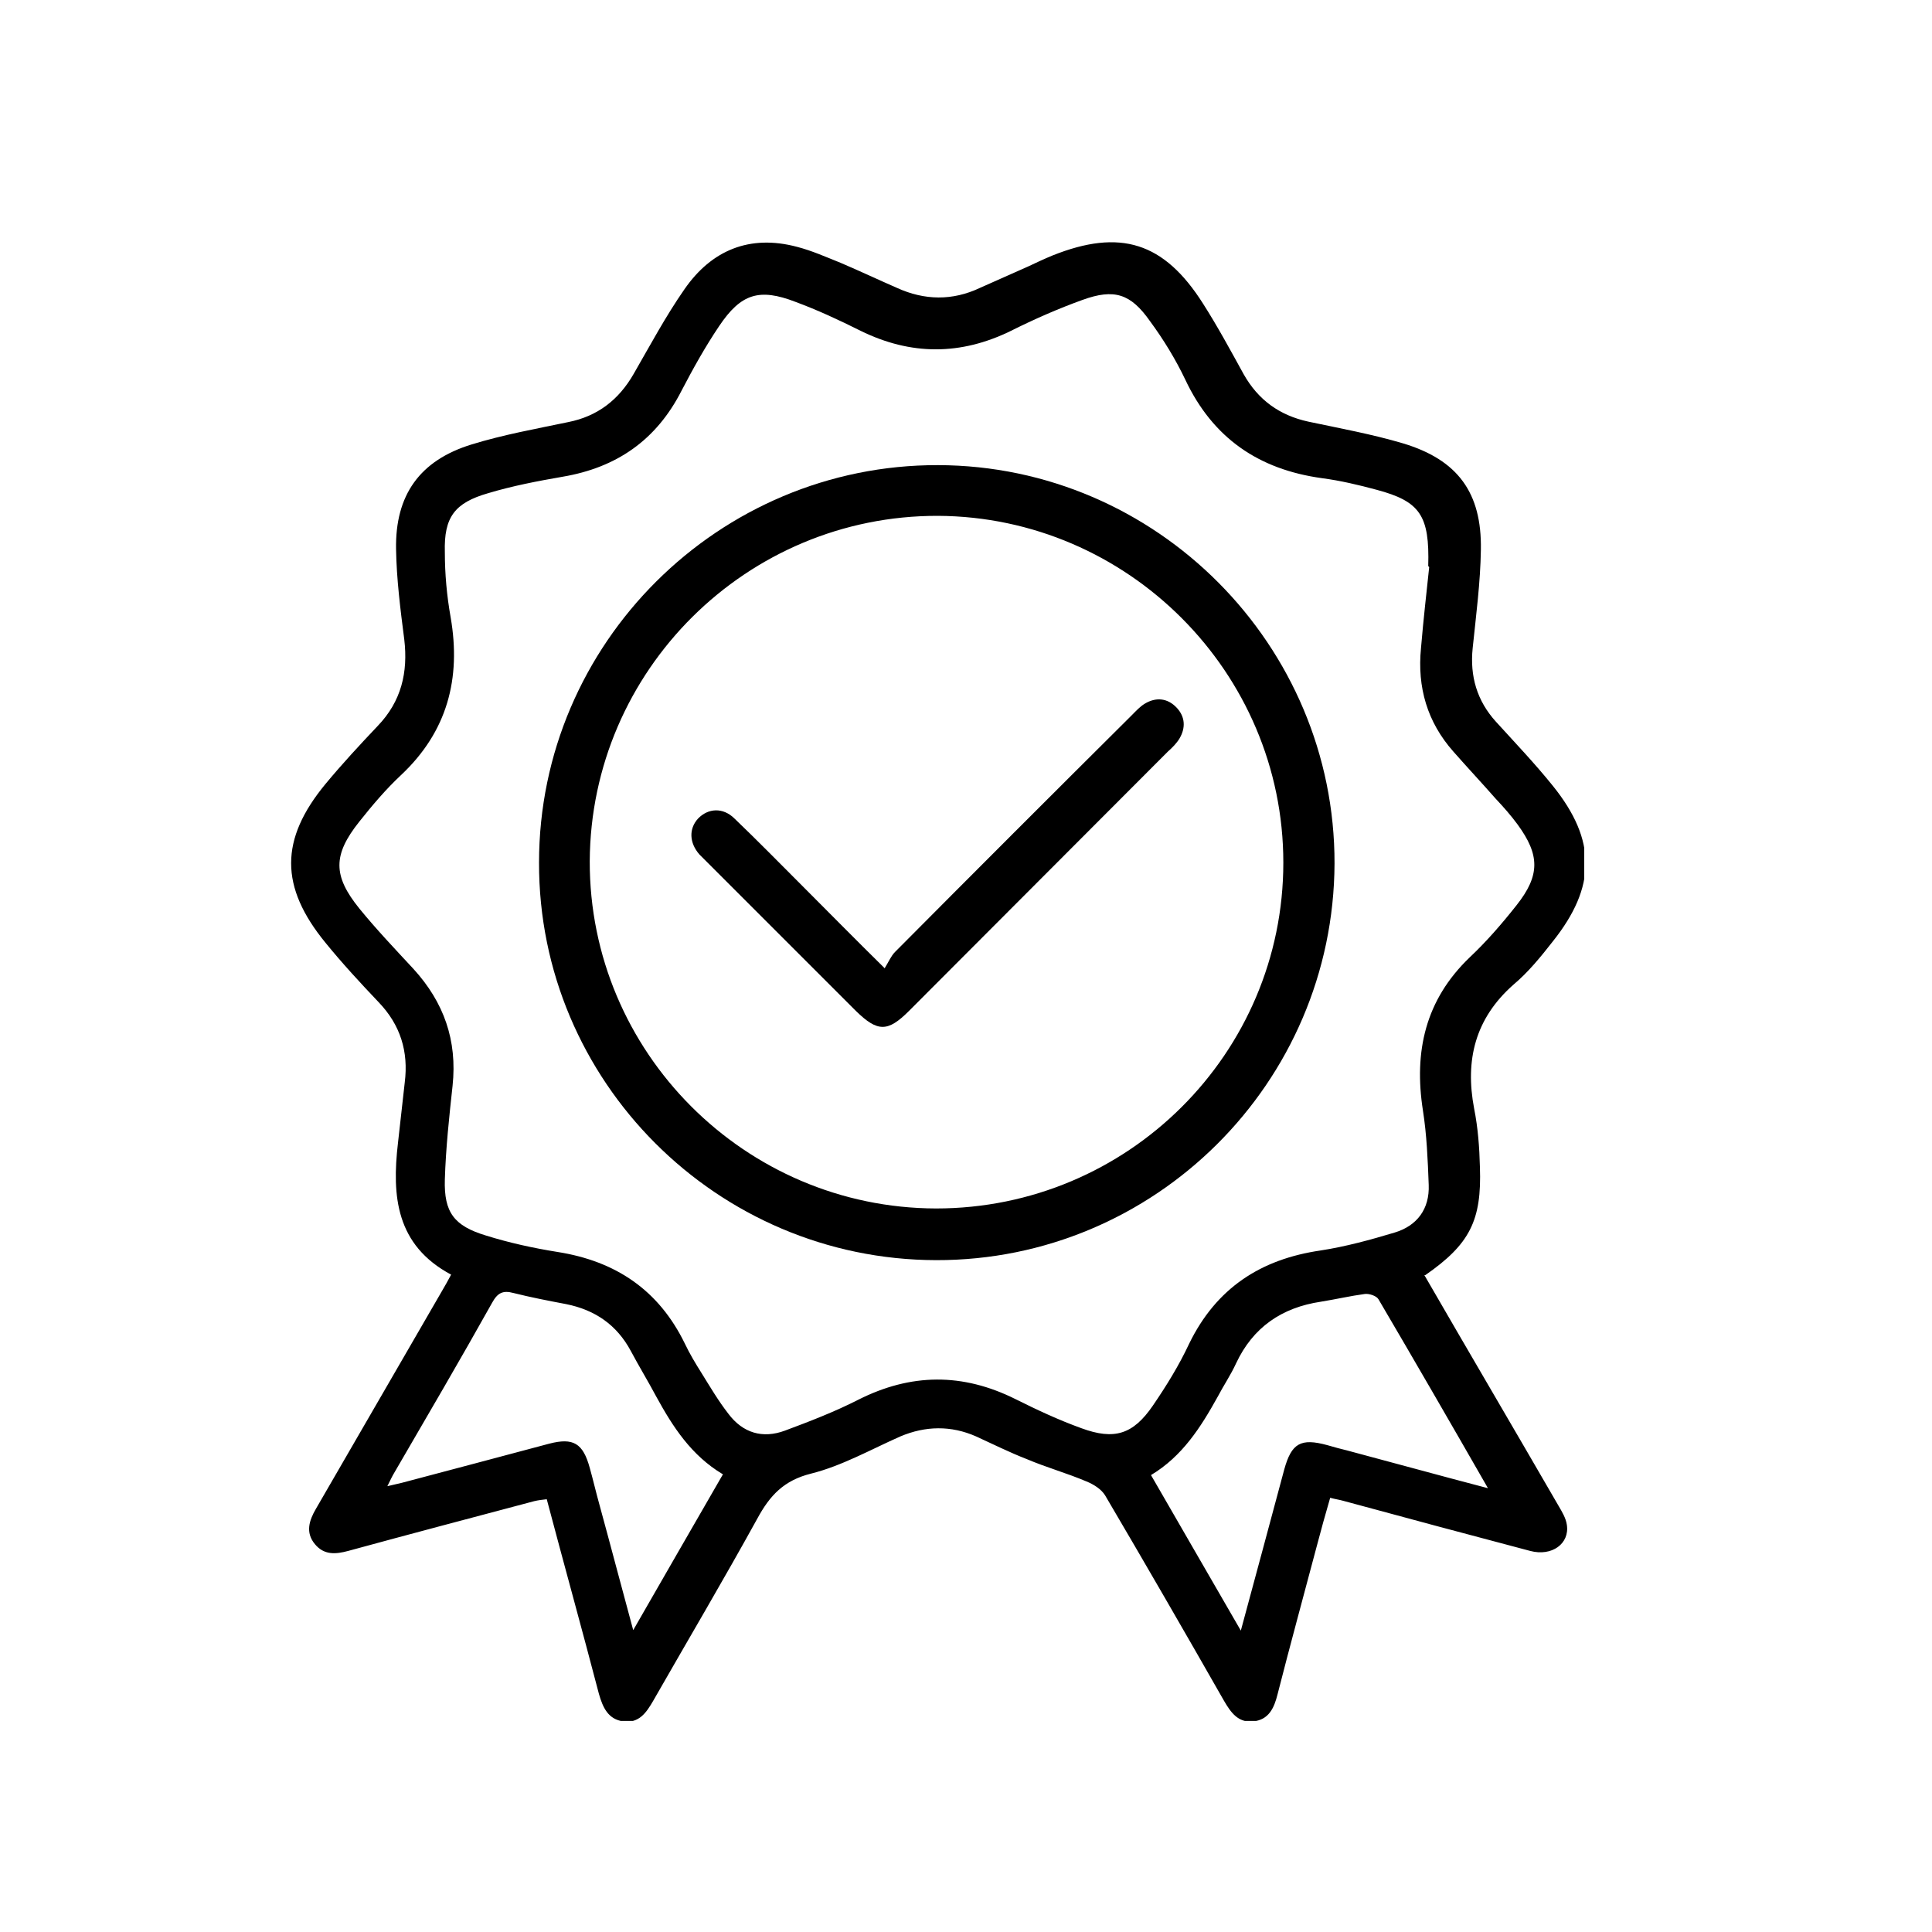 <svg width="40" height="40" viewBox="0 0 40 40" fill="none" xmlns="http://www.w3.org/2000/svg">
<g clip-path="url(#clip0_3615_3545)">
<path d="M29.49 26.4C30.42 28.01 31.35 29.59 32.27 31.18C32.34 31.3 32.42 31.43 32.44 31.57C32.5 31.96 32.13 32.23 31.68 32.11C30.39 31.77 29.09 31.42 27.8 31.07C27.73 31.05 27.65 31.04 27.54 31.01C27.44 31.35 27.35 31.68 27.26 32.02C26.99 33.04 26.71 34.06 26.45 35.08C26.38 35.36 26.27 35.61 25.94 35.64C25.63 35.67 25.48 35.45 25.34 35.21C24.53 33.79 23.71 32.37 22.88 30.96C22.8 30.83 22.64 30.73 22.49 30.67C22.09 30.5 21.66 30.38 21.26 30.21C20.9 30.07 20.56 29.9 20.21 29.74C19.69 29.51 19.16 29.52 18.64 29.74C18.03 30.01 17.43 30.35 16.79 30.51C16.23 30.65 15.94 30.96 15.68 31.44C14.98 32.71 14.24 33.96 13.52 35.22C13.38 35.46 13.23 35.68 12.91 35.64C12.59 35.6 12.48 35.35 12.4 35.07C12.05 33.73 11.68 32.4 11.32 31.04C11.23 31.05 11.14 31.06 11.06 31.08C9.78 31.42 8.49 31.76 7.21 32.11C6.95 32.18 6.71 32.2 6.52 31.97C6.32 31.73 6.4 31.48 6.54 31.24C7.41 29.74 8.28 28.23 9.15 26.73C9.21 26.63 9.27 26.52 9.34 26.39C8.2 25.78 8.11 24.77 8.24 23.66C8.29 23.24 8.33 22.83 8.38 22.41C8.46 21.77 8.29 21.22 7.84 20.75C7.46 20.35 7.09 19.95 6.74 19.52C5.79 18.36 5.79 17.38 6.74 16.23C7.08 15.82 7.45 15.42 7.82 15.03C8.31 14.52 8.45 13.92 8.37 13.24C8.29 12.62 8.21 11.99 8.2 11.37C8.18 10.25 8.69 9.53 9.77 9.2C10.42 9 11.09 8.88 11.76 8.74C12.37 8.62 12.81 8.28 13.12 7.74C13.46 7.15 13.78 6.55 14.17 5.99C14.73 5.18 15.52 4.85 16.5 5.11C16.81 5.19 17.1 5.32 17.4 5.44C17.8 5.61 18.18 5.79 18.57 5.96C19.14 6.22 19.72 6.23 20.29 5.96C20.62 5.81 20.95 5.67 21.28 5.52C21.45 5.44 21.62 5.36 21.79 5.29C23.19 4.73 24.1 5.01 24.91 6.29C25.21 6.76 25.48 7.26 25.75 7.75C26.05 8.28 26.49 8.6 27.09 8.73C27.75 8.87 28.41 8.99 29.05 9.18C30.18 9.52 30.68 10.2 30.66 11.38C30.65 12.06 30.56 12.74 30.49 13.42C30.43 14 30.58 14.51 30.97 14.94C31.37 15.38 31.78 15.81 32.15 16.27C33.06 17.4 33.05 18.36 32.15 19.49C31.9 19.81 31.64 20.13 31.33 20.39C30.54 21.09 30.33 21.95 30.52 22.95C30.6 23.35 30.63 23.76 30.64 24.16C30.68 25.27 30.43 25.76 29.51 26.4H29.49ZM29.57 11.72C29.6 10.67 29.4 10.38 28.5 10.14C28.13 10.04 27.75 9.95 27.37 9.9C26.06 9.72 25.11 9.07 24.54 7.86C24.34 7.44 24.09 7.03 23.81 6.65C23.41 6.08 23.07 5.97 22.41 6.21C21.91 6.39 21.41 6.61 20.93 6.85C19.89 7.36 18.86 7.36 17.82 6.85C17.38 6.63 16.93 6.42 16.47 6.25C15.72 5.96 15.34 6.08 14.89 6.75C14.6 7.18 14.35 7.63 14.11 8.09C13.59 9.11 12.77 9.68 11.65 9.87C11.13 9.96 10.61 10.06 10.11 10.21C9.41 10.41 9.19 10.71 9.21 11.43C9.21 11.88 9.25 12.33 9.33 12.78C9.55 14.05 9.26 15.15 8.3 16.05C7.99 16.34 7.71 16.67 7.44 17.01C6.89 17.7 6.89 18.13 7.44 18.81C7.79 19.24 8.18 19.65 8.56 20.06C9.19 20.75 9.47 21.54 9.37 22.48C9.3 23.12 9.23 23.77 9.21 24.42C9.19 25.1 9.4 25.38 10.06 25.58C10.54 25.73 11.04 25.84 11.54 25.92C12.75 26.11 13.64 26.71 14.18 27.82C14.28 28.03 14.4 28.23 14.52 28.42C14.7 28.71 14.87 29 15.08 29.27C15.38 29.67 15.79 29.79 16.25 29.62C16.76 29.43 17.28 29.23 17.77 28.98C18.86 28.43 19.93 28.42 21.03 28.97C21.47 29.19 21.92 29.4 22.39 29.57C23.07 29.82 23.46 29.7 23.87 29.1C24.15 28.69 24.41 28.27 24.62 27.82C25.18 26.67 26.1 26.07 27.34 25.89C27.86 25.81 28.37 25.67 28.87 25.52C29.34 25.38 29.6 25.03 29.58 24.53C29.56 24.01 29.54 23.5 29.46 22.99C29.27 21.77 29.51 20.7 30.43 19.82C30.78 19.49 31.1 19.12 31.4 18.74C31.89 18.12 31.88 17.7 31.42 17.07C31.28 16.88 31.13 16.71 30.97 16.54C30.68 16.21 30.38 15.89 30.09 15.56C29.55 14.95 29.34 14.23 29.42 13.42C29.47 12.82 29.54 12.22 29.59 11.74L29.57 11.72ZM14.96 30.52C14.31 30.13 13.93 29.54 13.59 28.92C13.42 28.6 13.23 28.29 13.06 27.97C12.77 27.43 12.32 27.12 11.72 27C11.35 26.93 10.99 26.86 10.63 26.77C10.41 26.71 10.3 26.77 10.19 26.97C9.53 28.15 8.85 29.31 8.17 30.48C8.12 30.56 8.08 30.65 8.02 30.77C8.15 30.74 8.24 30.72 8.32 30.7C9.34 30.43 10.36 30.16 11.37 29.89C11.87 29.76 12.07 29.88 12.21 30.39C12.28 30.64 12.34 30.9 12.41 31.15C12.64 31.99 12.86 32.83 13.11 33.75C13.75 32.64 14.35 31.59 14.97 30.52H14.96ZM30.8 30.8C30.02 29.44 29.28 28.16 28.54 26.9C28.5 26.83 28.35 26.78 28.26 26.79C27.96 26.83 27.66 26.9 27.35 26.95C26.54 27.07 25.94 27.48 25.59 28.23C25.48 28.47 25.33 28.69 25.21 28.92C24.86 29.55 24.48 30.15 23.83 30.54C24.44 31.6 25.05 32.65 25.69 33.76C26.01 32.58 26.3 31.5 26.59 30.42C26.74 29.88 26.93 29.77 27.48 29.92C27.62 29.96 27.76 30 27.89 30.03C28.83 30.28 29.77 30.54 30.8 30.81V30.8Z" fill="black"/>
<path d="M19.38 26.09C14.84 26.08 11.15 22.38 11.16 17.86C11.16 13.32 14.88 9.62 19.42 9.63C23.95 9.64 27.64 13.36 27.63 17.88C27.61 22.42 23.91 26.1 19.38 26.09ZM19.38 25.02C23.35 25.02 26.57 21.81 26.57 17.86C26.57 13.92 23.35 10.7 19.42 10.68C15.46 10.67 12.23 13.88 12.21 17.83C12.2 21.78 15.42 25.01 19.38 25.02Z" fill="black"/>
<path d="M18.32 20.04C18.4 19.91 18.45 19.79 18.53 19.71C20.16 18.07 21.79 16.44 23.43 14.81C23.52 14.72 23.6 14.63 23.7 14.57C23.93 14.43 24.17 14.45 24.36 14.65C24.54 14.84 24.55 15.07 24.42 15.29C24.36 15.39 24.27 15.48 24.18 15.56C22.39 17.35 20.61 19.14 18.82 20.93C18.38 21.37 18.17 21.37 17.72 20.93C16.69 19.9 15.67 18.88 14.64 17.85C14.59 17.8 14.53 17.74 14.48 17.69C14.27 17.45 14.26 17.16 14.45 16.95C14.66 16.73 14.97 16.71 15.21 16.95C15.69 17.41 16.15 17.88 16.61 18.34C17.15 18.88 17.69 19.43 18.32 20.05V20.04Z" fill="black"/>
</g>
<defs>
<clipPath id="clip0_3615_3545">
<rect width="26.8" height="30.63" fill="white" transform="translate(6 5)"/>
</clipPath>
</defs>
</svg>
